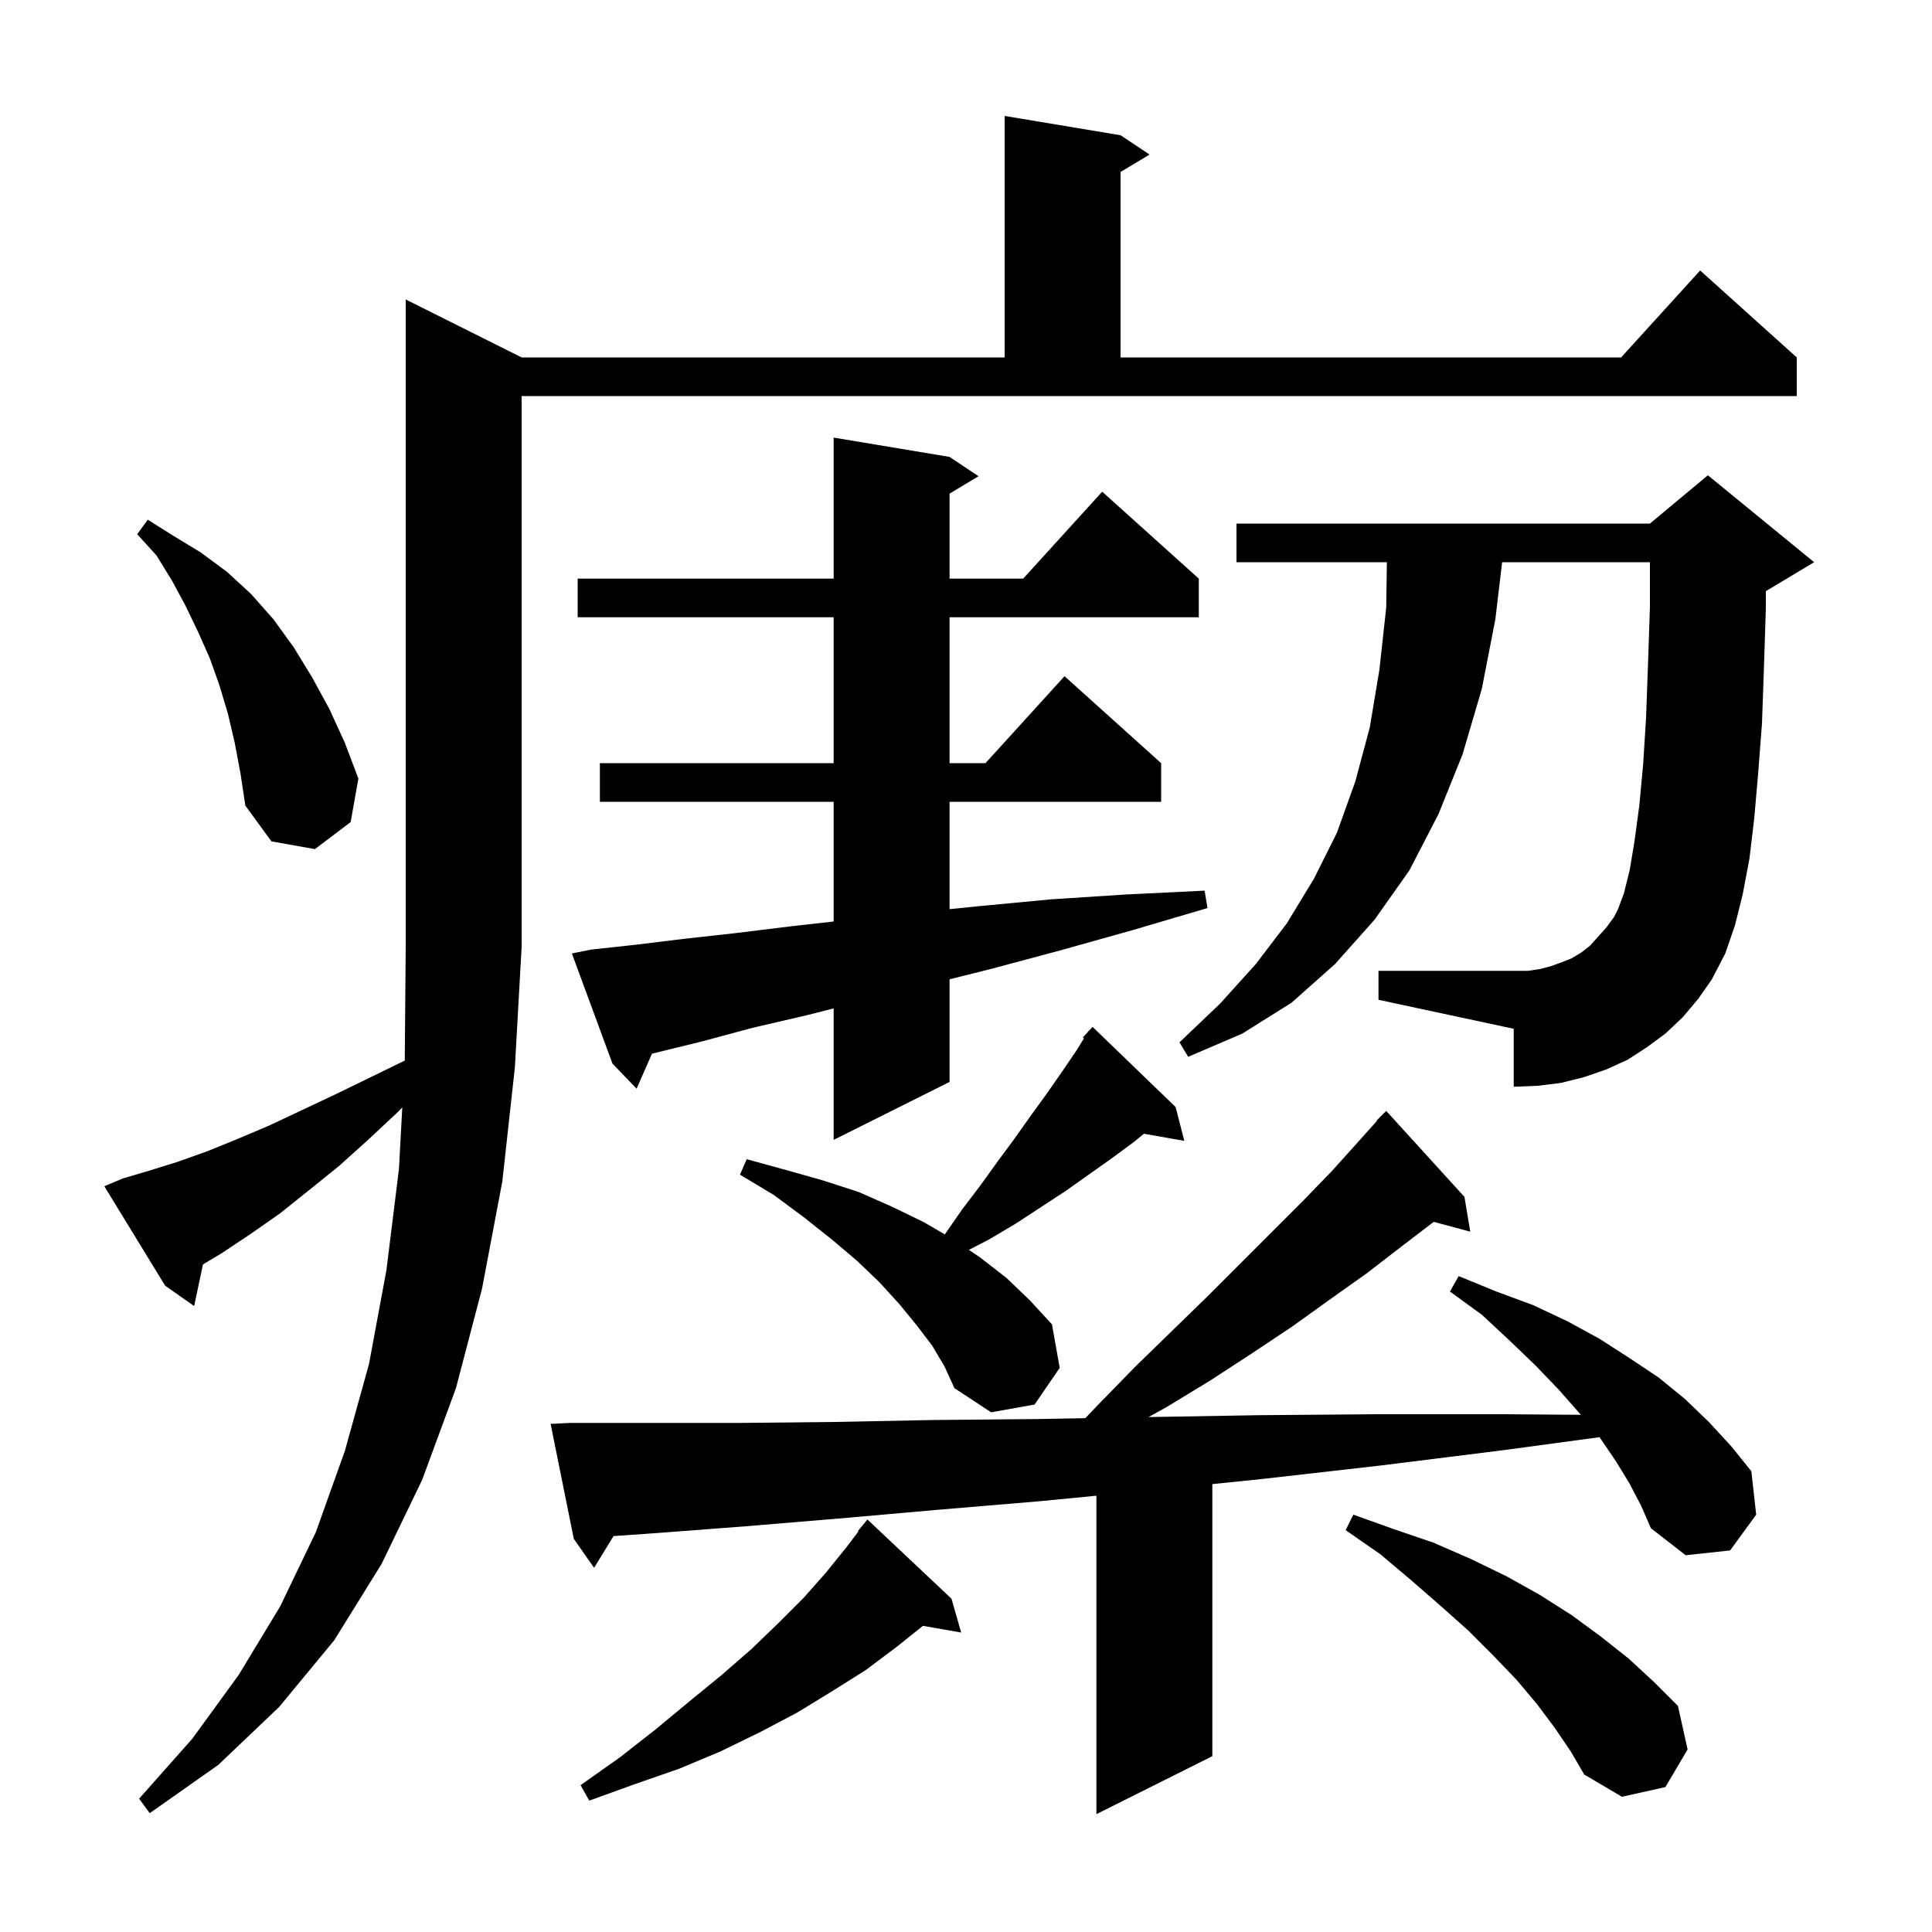 <svg xmlns="http://www.w3.org/2000/svg" xmlns:xlink="http://www.w3.org/1999/xlink" version="1.1" baseProfile="full" viewBox="0 0 200 200" width="200" height="200">
<g fill="black">
<path d="M 168.7 153.6 L 167.3 151.3 L 165.6 148.8 L 165.58 148.776 L 155.8 150.1 L 143.0 151.7 L 130.7 153.1 L 125.5 153.633 L 125.5 181.8 L 113.5 187.8 L 113.5 154.835 L 107.7 155.4 L 97.0 156.3 L 86.8 157.2 L 77.2 158.0 L 68.0 158.7 L 63.515 159.013 L 61.5 162.3 L 59.4 159.3 L 57.0 147.4 L 59.0 147.3 L 76.7 147.3 L 86.4 147.2 L 96.5 147.0 L 107.3 146.9 L 112.353 146.81 L 113.6 145.5 L 117.5 141.5 L 121.3 137.8 L 124.9 134.3 L 134.9 124.3 L 137.9 121.2 L 140.6 118.2 L 142.541 116.035 L 142.5 116.0 L 143.5 115.0 L 151.6 123.9 L 152.2 127.5 L 148.417 126.487 L 148.4 126.5 L 145.0 129.1 L 141.5 131.8 L 137.7 134.5 L 133.8 137.3 L 129.6 140.1 L 125.3 142.9 L 120.7 145.7 L 118.897 146.693 L 130.3 146.5 L 142.7 146.4 L 155.6 146.4 L 163.65 146.46 L 163.6 146.4 L 161.4 143.9 L 159.0 141.4 L 156.3 138.8 L 153.4 136.1 L 150.1 133.7 L 151.0 132.1 L 154.9 133.7 L 158.7 135.1 L 162.3 136.8 L 165.6 138.6 L 168.7 140.6 L 171.7 142.6 L 174.4 144.8 L 176.9 147.2 L 179.2 149.7 L 181.3 152.3 L 181.8 156.8 L 179.1 160.5 L 174.5 161.0 L 170.9 158.2 L 169.9 155.9 Z M 12.7 122.0 L 15.4 121.2 L 18.3 120.3 L 21.4 119.2 L 24.6 117.9 L 27.9 116.5 L 31.3 114.9 L 34.9 113.2 L 38.6 111.4 L 41.901 109.792 L 42.0 98.0 L 42.0 31.0 L 54.0 37.0 L 104.0 37.0 L 104.0 12.0 L 116.0 14.0 L 119.0 16.0 L 116.0 17.8 L 116.0 37.0 L 167.818 37.0 L 176.0 28.0 L 186.0 37.0 L 186.0 41.0 L 54.0 41.0 L 54.0 98.0 L 53.3 110.5 L 52.0 122.3 L 49.9 133.4 L 47.2 143.7 L 43.7 153.2 L 39.5 161.9 L 34.6 169.8 L 28.9 176.7 L 22.6 182.7 L 15.5 187.7 L 14.4 186.2 L 19.9 180.0 L 24.7 173.4 L 29.0 166.3 L 32.7 158.6 L 35.7 150.2 L 38.2 141.2 L 40.0 131.5 L 41.3 121.0 L 41.644 114.642 L 41.2 115.1 L 38.1 118.0 L 35.1 120.7 L 32.0 123.2 L 29.0 125.6 L 26.0 127.7 L 23.0 129.7 L 21.01 130.894 L 20.1 135.2 L 17.1 133.1 L 10.8 122.8 Z M 98.5 165.5 L 99.5 169.0 L 95.543 168.306 L 92.8 170.5 L 89.6 172.9 L 86.1 175.1 L 82.5 177.3 L 78.7 179.3 L 74.6 181.3 L 70.3 183.1 L 65.7 184.7 L 61.0 186.4 L 60.1 184.8 L 64.2 181.9 L 67.9 179.0 L 71.4 176.1 L 74.7 173.4 L 77.8 170.7 L 80.6 168.0 L 83.2 165.4 L 85.5 162.8 L 87.6 160.2 L 88.859 158.543 L 88.8 158.5 L 89.8 157.3 Z M 160.9 178.8 L 159.1 176.4 L 157.0 173.9 L 154.6 171.4 L 152.0 168.8 L 149.2 166.3 L 146.1 163.6 L 142.9 160.9 L 139.3 158.4 L 140.1 156.8 L 144.3 158.3 L 148.4 159.7 L 152.3 161.4 L 156.0 163.2 L 159.4 165.1 L 162.7 167.2 L 165.7 169.4 L 168.6 171.7 L 171.2 174.1 L 173.7 176.6 L 174.7 181.1 L 172.4 185.0 L 167.9 186.0 L 164.0 183.7 L 162.6 181.3 Z M 96.5 139.3 L 94.9 137.2 L 93.1 135.0 L 91.0 132.7 L 88.7 130.5 L 86.1 128.3 L 83.2 126.0 L 80.1 123.7 L 76.6 121.6 L 77.3 120.0 L 81.3 121.1 L 85.2 122.2 L 88.9 123.4 L 92.3 124.9 L 95.6 126.5 L 97.811 127.784 L 99.6 125.2 L 101.5 122.7 L 103.3 120.2 L 105.0 117.9 L 106.7 115.5 L 108.3 113.3 L 109.9 111.0 L 111.4 108.8 L 112.214 107.485 L 112.1 107.4 L 112.622 106.825 L 112.7 106.7 L 112.72 106.718 L 113.1 106.3 L 121.7 114.6 L 122.6 118.1 L 118.419 117.366 L 117.4 118.2 L 115.1 119.9 L 110.3 123.3 L 105.1 126.7 L 102.4 128.3 L 100.3 129.386 L 101.5 130.2 L 104.2 132.3 L 106.6 134.6 L 108.9 137.1 L 109.7 141.6 L 107.1 145.4 L 102.6 146.2 L 98.8 143.7 L 97.8 141.5 Z M 61.2 98.3 L 65.8 97.8 L 70.7 97.2 L 76.1 96.6 L 81.8 95.9 L 86.3 95.392 L 86.3 83.0 L 62.1 83.0 L 62.1 79.0 L 86.3 79.0 L 86.3 63.9 L 59.8 63.9 L 59.8 59.9 L 86.3 59.9 L 86.3 45.3 L 98.3 47.3 L 101.3 49.3 L 98.3 51.1 L 98.3 59.9 L 105.918 59.9 L 114.1 50.9 L 124.1 59.9 L 124.1 63.9 L 98.3 63.9 L 98.3 79.0 L 102.018 79.0 L 110.2 70.0 L 120.2 79.0 L 120.2 83.0 L 98.3 83.0 L 98.3 94.114 L 101.4 93.8 L 108.8 93.1 L 116.5 92.6 L 124.7 92.2 L 125.0 94.0 L 117.2 96.3 L 109.7 98.4 L 102.6 100.3 L 98.3 101.375 L 98.3 112.0 L 86.3 118.0 L 86.3 104.388 L 83.5 105.1 L 77.9 106.4 L 72.7 107.8 L 67.8 109.0 L 67.492 109.077 L 65.9 112.7 L 63.4 110.1 L 59.2 98.7 Z M 174.2 105.3 L 172.4 107.0 L 170.5 108.4 L 168.5 109.7 L 166.3 110.7 L 164.0 111.5 L 161.6 112.1 L 159.2 112.4 L 156.7 112.5 L 156.7 106.5 L 142.7 103.5 L 142.7 100.5 L 158.2 100.5 L 159.5 100.3 L 160.6 100.0 L 161.7 99.6 L 162.7 99.2 L 163.7 98.6 L 164.6 97.9 L 165.4 97.0 L 166.3 96.0 L 167.1 94.9 L 167.5 94.1 L 168.1 92.5 L 168.7 90.1 L 169.2 87.1 L 169.7 83.4 L 170.1 79.1 L 170.4 74.3 L 170.6 68.8 L 170.8 62.8 L 170.8 58.2 L 155.499 58.2 L 154.8 64.1 L 153.4 71.3 L 151.4 78.1 L 148.9 84.3 L 145.9 90.1 L 142.3 95.2 L 138.2 99.8 L 133.7 103.8 L 128.6 107.0 L 123.0 109.4 L 122.1 107.9 L 126.3 103.9 L 130.0 99.8 L 133.2 95.6 L 136.0 91.0 L 138.4 86.2 L 140.3 80.9 L 141.8 75.3 L 142.8 69.3 L 143.5 62.9 L 143.57 58.2 L 128.0 58.2 L 128.0 54.2 L 170.8 54.2 L 176.8 49.2 L 187.8 58.2 L 182.8 61.2 L 182.8 63.0 L 182.6 69.2 L 182.4 74.9 L 182.0 80.1 L 181.6 84.7 L 181.1 88.9 L 180.4 92.6 L 179.6 95.8 L 178.6 98.7 L 177.2 101.4 L 175.8 103.4 Z M 24.3 76.9 L 23.6 73.9 L 22.7 70.9 L 21.7 68.1 L 20.5 65.4 L 19.2 62.7 L 17.8 60.1 L 16.2 57.5 L 14.2 55.3 L 15.3 53.8 L 18.0 55.5 L 20.8 57.2 L 23.5 59.2 L 26.0 61.5 L 28.3 64.1 L 30.4 67.0 L 32.3 70.1 L 34.1 73.4 L 35.7 76.9 L 37.1 80.6 L 36.3 85.1 L 32.6 87.9 L 28.1 87.1 L 25.4 83.4 L 24.9 80.1 Z " />
</g>
</svg>
